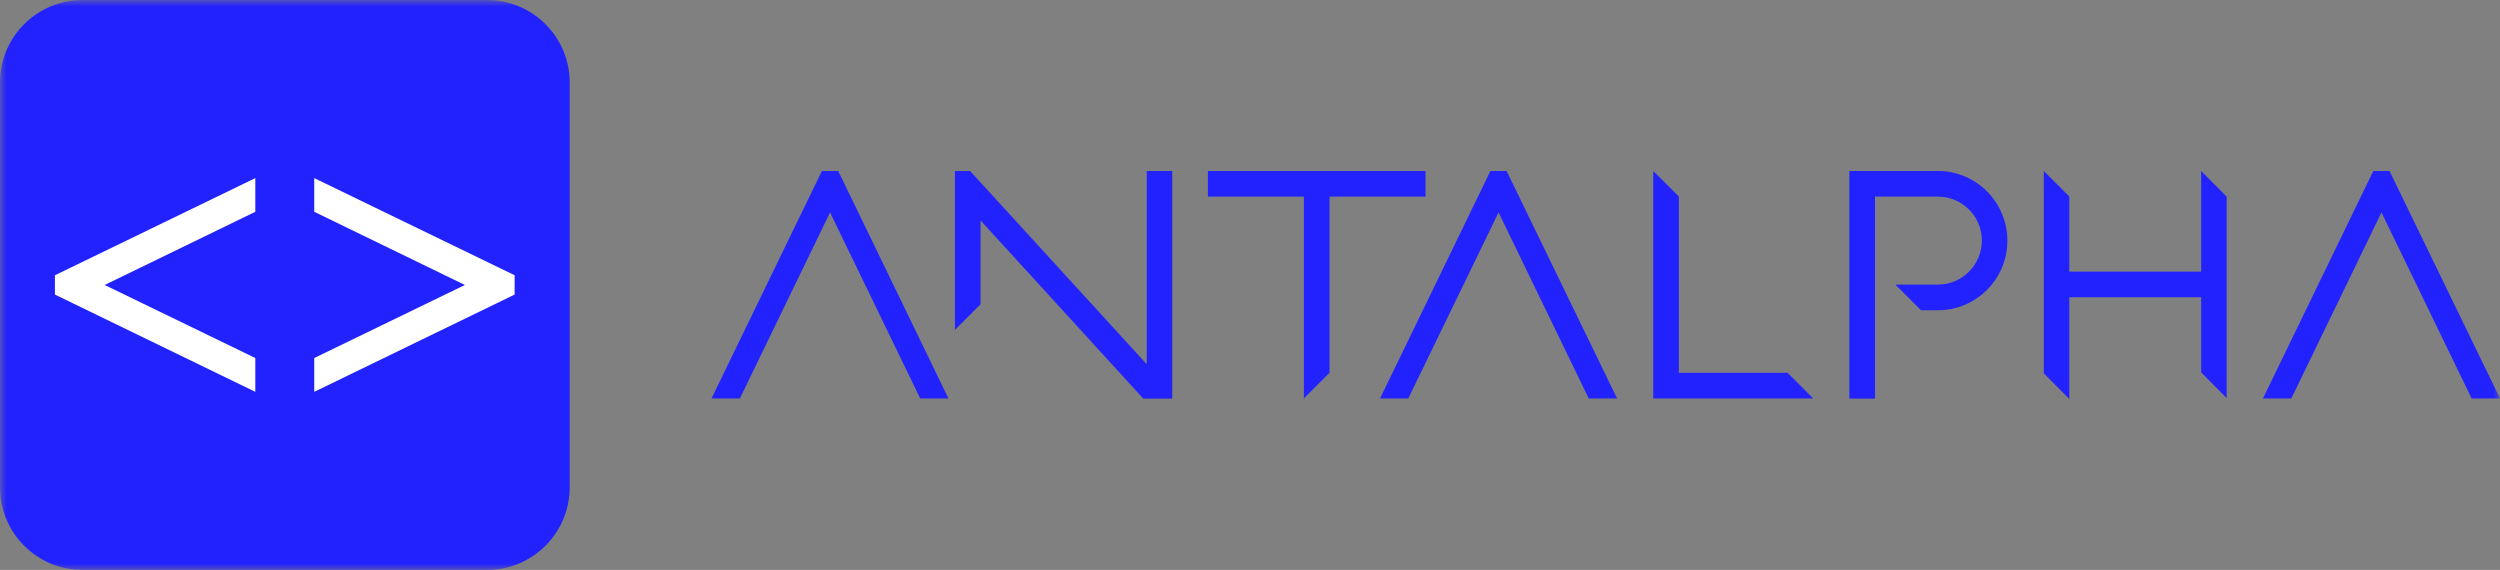 <svg width="193" height="44" viewBox="0 0 193 44" fill="none" xmlns="http://www.w3.org/2000/svg" xmlns:xlink="http://www.w3.org/1999/xlink">
	<rect x="0" y="0" width="193" height="44" fill="#808080" stroke="none"/>
	<desc>
			Created with Pixso.
	</desc>
	<defs/>
	<mask id="mask1_6818" mask-type="alpha" maskUnits="userSpaceOnUse" x="0" y="0" width="193" height="44">
		<path id="路径" d="M0 0L193 0L193 44L0 44L0 0Z" fill="#C4C4C4" fill-opacity="1" fill-rule="evenodd"/>
	</mask>
	<g mask="url(#mask1_6818)">
		<path id="路径" d="M63.45 13.2L54.93 30.76L57.12 30.76L64.08 16.4L71.04 30.76L73.22 30.76L64.71 13.2L63.45 13.2Z" fill="#2222FF" fill-opacity="1" fill-rule="evenodd"/>
		<path id="路径" d="M184.47 13.2L183.22 13.2L174.7 30.76L176.89 30.76L183.85 16.4L190.81 30.76L193 30.76L184.47 13.2Z" fill="#2222FF" fill-opacity="1" fill-rule="evenodd"/>
		<path id="路径" d="M115.06 13.2L106.54 30.76L108.72 30.76L115.69 16.4L122.65 30.76L124.84 30.76L116.31 13.2L115.06 13.2Z" fill="#2222FF" fill-opacity="1" fill-rule="evenodd"/>
		<path id="路径" d="M73.72 25.47L75.7 23.49L75.7 17.02L88.26 30.77L90.5 30.77L90.5 13.2L88.53 13.2L88.53 28.12L74.89 13.2L73.72 13.2L73.72 25.47L73.72 25.47Z" fill="#2222FF" fill-opacity="1" fill-rule="evenodd"/>
		<path id="路径" d="M110.05 15.18L110.05 13.2L93.25 13.2L93.25 15.18L100.66 15.18L100.66 30.76L102.64 28.78L102.64 15.18L110.05 15.18Z" fill="#2222FF" fill-opacity="1" fill-rule="evenodd"/>
		<path id="路径" d="M129.61 28.78L129.61 15.17L127.63 13.2L127.63 13.2L127.63 30.76L139.98 30.76L139.98 30.76L138 28.78L129.61 28.78Z" fill="#2222FF" fill-opacity="1" fill-rule="evenodd"/>
		<path id="路径" d="M154.97 18.58C154.97 15.62 152.57 13.2 149.61 13.2L142.77 13.2L142.77 18.41L142.77 30.77L144.75 30.77L144.75 20.39L144.75 15.18L149.61 15.18C151.48 15.18 153 16.7 153 18.57C153 20.44 151.48 21.97 149.61 21.97L146.32 21.97L148.3 23.95L149.61 23.95C152.57 23.95 154.97 21.54 154.97 18.58L154.97 18.58Z" fill="#2222FF" fill-opacity="1" fill-rule="evenodd"/>
		<path id="路径" d="M169.93 13.2L169.93 20.97L159.75 20.97L159.75 15.17L157.78 13.2L157.78 28.82L159.75 30.8L159.75 22.95L169.93 22.95L169.93 28.75L171.9 30.73L171.9 15.18L169.93 13.2L169.93 13.2Z" fill="#2222FF" fill-opacity="1" fill-rule="evenodd"/>
	</g>
	<g mask="url(#mask1_6818)">
		<path id="路径" d="M37.6 44L6.37 44C2.85 44 0 41.14 0 37.62L0 6.37C0 2.85 2.85 0 6.37 0L37.6 0C41.12 0 43.98 2.85 43.98 6.37L43.98 37.62C43.98 41.14 41.12 44 37.6 44Z" fill="#2222FF" fill-opacity="1" fill-rule="evenodd"/>
		<path id="路径" d="M4.24 22.74L19.71 30.25L19.71 27.64L8.08 22L19.71 16.35L19.71 13.75L4.24 21.25L4.24 22.74Z" fill="#FFFFFF" fill-opacity="1" fill-rule="evenodd"/>
		<path id="路径" d="M24.26 13.75L24.26 16.35L35.89 22L24.26 27.64L24.26 30.25L39.73 22.74L39.73 21.25L24.26 13.75Z" fill="#FFFFFF" fill-opacity="1" fill-rule="evenodd"/>
	</g>
</svg>
